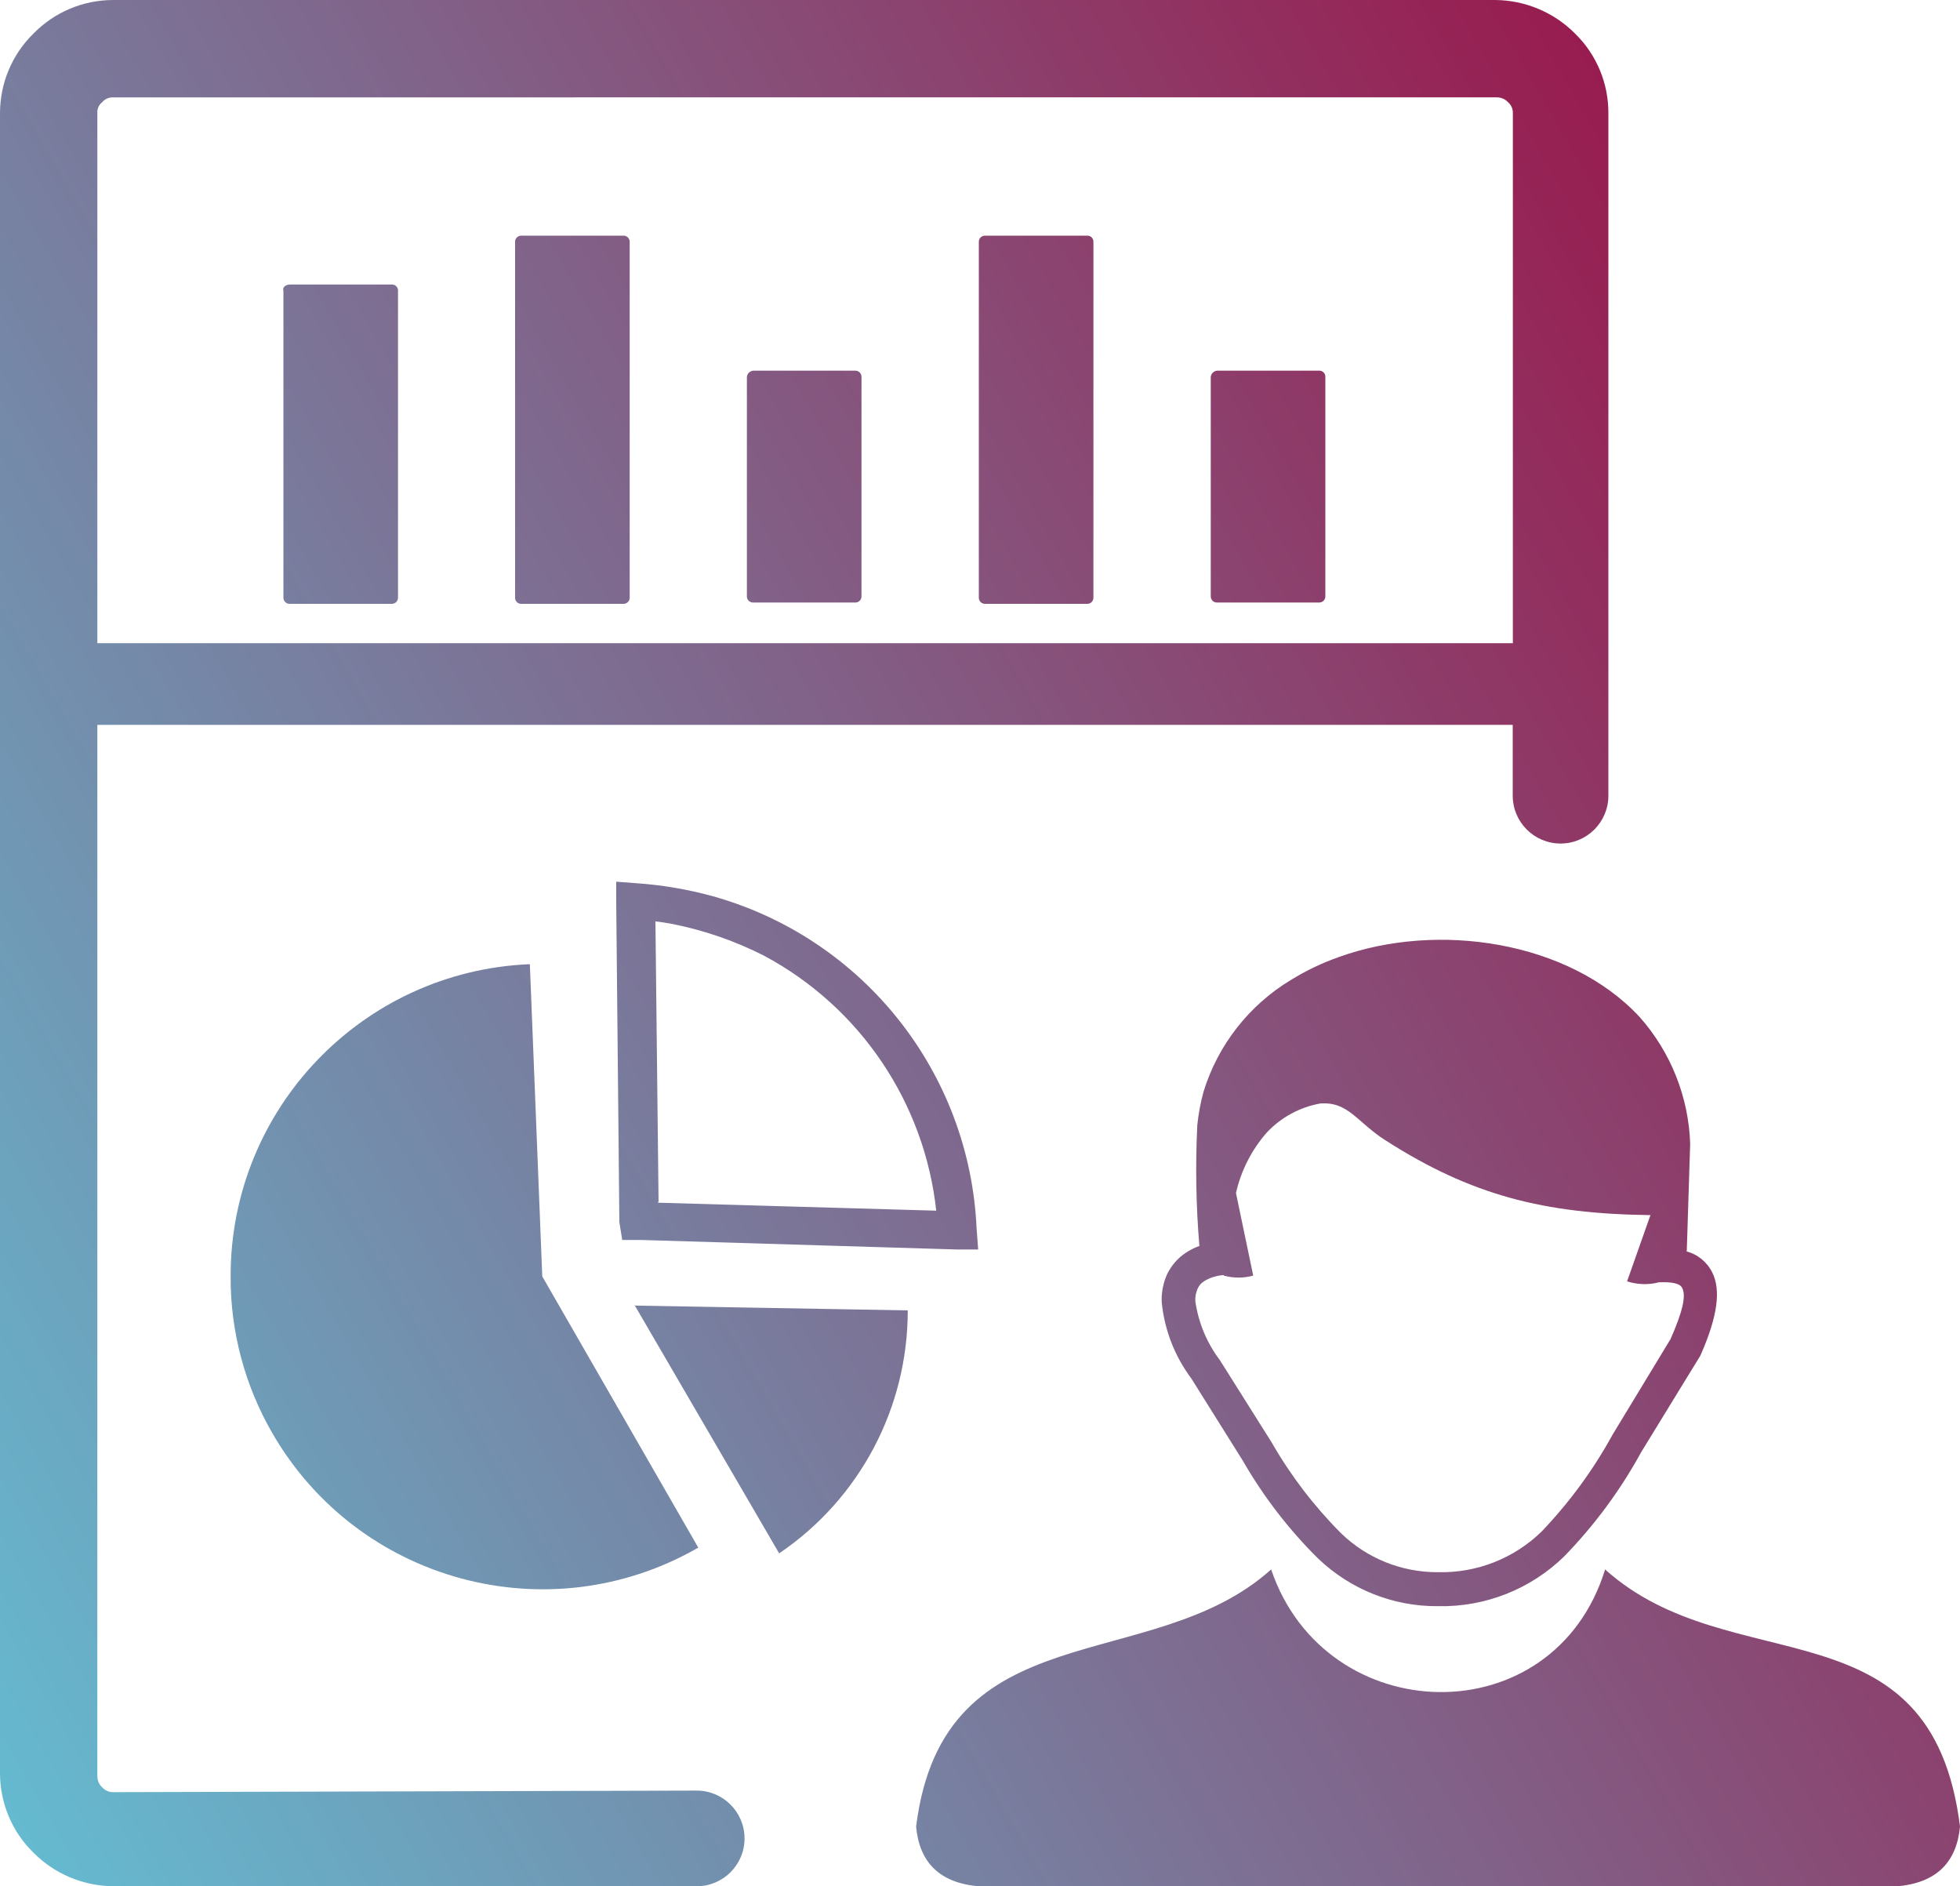 <?xml version="1.0" encoding="UTF-8"?><svg id="Layer_1" xmlns="http://www.w3.org/2000/svg" xmlns:xlink="http://www.w3.org/1999/xlink" viewBox="0 0 150 144.32"><defs><style>.cls-1{fill:url(#linear-gradient);fill-rule:evenodd;}</style><linearGradient id="linear-gradient" x1="-9.38" y1="121.71" x2="139.92" y2="35.51" gradientUnits="userSpaceOnUse"><stop offset="0" stop-color="#65bad0"/><stop offset=".75" stop-color="#8b436f"/><stop offset="1" stop-color="#981c4f"/></linearGradient></defs><path class="cls-1" d="M97.28,120.08c4.17,12.28,21.63,12.74,25.56,0,9.66,8.69,24.98,2.2,27.16,19.67-.26,2.75-1.81,4.33-4.88,4.58h-70.13c-3.08-.24-4.63-1.83-4.88-4.58,2.08-16.61,18.03-11.44,27.17-19.67ZM7.45,49.21h108.33V8.67c.01-.33-.12-.64-.37-.85-.22-.24-.53-.37-.85-.37H8.67c-.33-.01-.64.12-.85.37-.26.2-.4.53-.37.85v40.54ZM115.77,55.46H7.45v80.44c0,.32.13.64.37.85.22.24.53.38.85.37l44.65-.12h0c2.02,0,3.66,1.64,3.66,3.66s-1.64,3.66-3.66,3.66H8.67c-2.29-.02-4.49-.94-6.1-2.56C.92,140.16,0,137.95,0,135.66V8.67c0-2.3.92-4.5,2.56-6.1C4.17.92,6.37,0,8.67,0h105.76c2.29.02,4.49.94,6.1,2.56,1.65,1.6,2.57,3.81,2.56,6.1v52.22c0,2.02-1.64,3.66-3.66,3.66s-3.66-1.64-3.66-3.66v-5.43ZM39.92,18.03h7.78c.26-.01.47.18.49.44,0,.02,0,.03,0,.05v27.19c.01.26-.18.47-.44.49-.02,0-.03,0-.05,0h-7.78c-.26.02-.48-.17-.5-.43,0-.02,0-.04,0-.06v-27.19c-.01-.26.18-.47.44-.49.02,0,.04,0,.06,0ZM57.65,28.36h7.79c.26-.01.47.18.49.44,0,.02,0,.03,0,.05v16.76c.01.26-.18.47-.44.49-.02,0-.03,0-.05,0h-7.79c-.26.01-.47-.18-.49-.44,0-.02,0-.03,0-.05v-16.76c.02-.26.23-.47.49-.49ZM93.15,28.36h7.78c.26-.02.48.17.5.43,0,.02,0,.04,0,.06v16.76c.01.26-.18.47-.44.49-.02,0-.04,0-.06,0h-7.78c-.26.01-.47-.18-.49-.44,0-.02,0-.03,0-.05v-16.76c.02-.26.23-.47.49-.49ZM75.4,18.03h7.78c.26-.02.48.17.5.43,0,.02,0,.04,0,.06v27.19c.01.26-.18.47-.44.49-.02,0-.04,0-.06,0h-7.78c-.26.01-.47-.18-.49-.44,0-.02,0-.03,0-.05v-27.19c-.01-.26.18-.47.44-.49.02,0,.03,0,.05,0ZM22.18,21.77h7.78c.26-.02.48.17.5.42,0,.03,0,.05,0,.08v23.44c.01.26-.18.47-.44.49-.02,0-.04,0-.06,0h-7.78c-.26.01-.47-.18-.49-.44,0-.02,0-.03,0-.05v-23.44c-.1-.31.2-.5.49-.5ZM48.55,99.89l20.92.37c.01,7.45-3.67,14.41-9.84,18.59l-11.08-19.02v.06ZM47.4,93.49l-.24-24.41v-1.62l1.6.12h0c1.96.14,3.9.47,5.79.99,11.52,3.23,19.66,13.48,20.19,25.43l.12,1.6h-1.61l-24.24-.73h-1.39l-.24-1.48.04.11ZM50.35,92.02l21.3.61c-.9-8.28-5.83-15.58-13.18-19.51-2.24-1.14-4.63-1.96-7.09-2.44-.42-.07-.84-.15-1.22-.18l.24,21.42-.05.1ZM41.5,97.66l11.94,20.75c-11.43,6.58-26.03,2.65-32.61-8.78-2.1-3.64-3.2-7.77-3.18-11.97-.02-12.82,10.09-23.36,22.9-23.89l.95,23.89ZM93.64,97.56c-.52.03-1.03.19-1.48.46-.23.14-.4.34-.51.59-.13.3-.19.63-.17.96.24,1.64.88,3.18,1.88,4.5l3.96,6.29c1.45,2.53,3.23,4.86,5.29,6.93,1.99,1.94,4.67,3.02,7.45,3,2.95.07,5.81-1.05,7.92-3.11,2.12-2.22,3.95-4.71,5.43-7.41l4.44-7.32c.9-2.05,1.22-3.31.88-3.92-.17-.34-.78-.46-1.77-.42-.8.21-1.65.18-2.44-.07l1.79-5.07c-8.14-.1-13.71-1.51-20.29-5.73-2.17-1.38-2.82-2.97-4.98-2.81-1.57.28-3,1.06-4.09,2.22-1.16,1.32-1.97,2.91-2.36,4.63l1.32,6.32c-.74.2-1.51.2-2.25,0l-.02-.06ZM129.04,95.74c.88.22,1.61.82,2.01,1.64.66,1.34.39,3.33-.85,6.18h0l-.07.16-4.52,7.37c-1.59,2.91-3.57,5.59-5.88,7.97-2.58,2.53-6.07,3.91-9.68,3.83-3.42.03-6.72-1.29-9.19-3.66-2.24-2.22-4.17-4.73-5.74-7.46l-3.94-6.29c-1.27-1.7-2.06-3.71-2.27-5.82-.04-.74.1-1.47.4-2.15.32-.67.82-1.25,1.44-1.66.32-.21.67-.39,1.04-.52-.26-3.08-.31-6.17-.16-9.25.09-.87.25-1.72.48-2.56,1.1-3.57,3.48-6.61,6.68-8.54,1.15-.71,2.38-1.3,3.66-1.75,7.59-2.75,17.65-1.22,23.03,4.58,2.38,2.68,3.75,6.11,3.87,9.69l-.26,8.22-.05.04Z"/></svg>